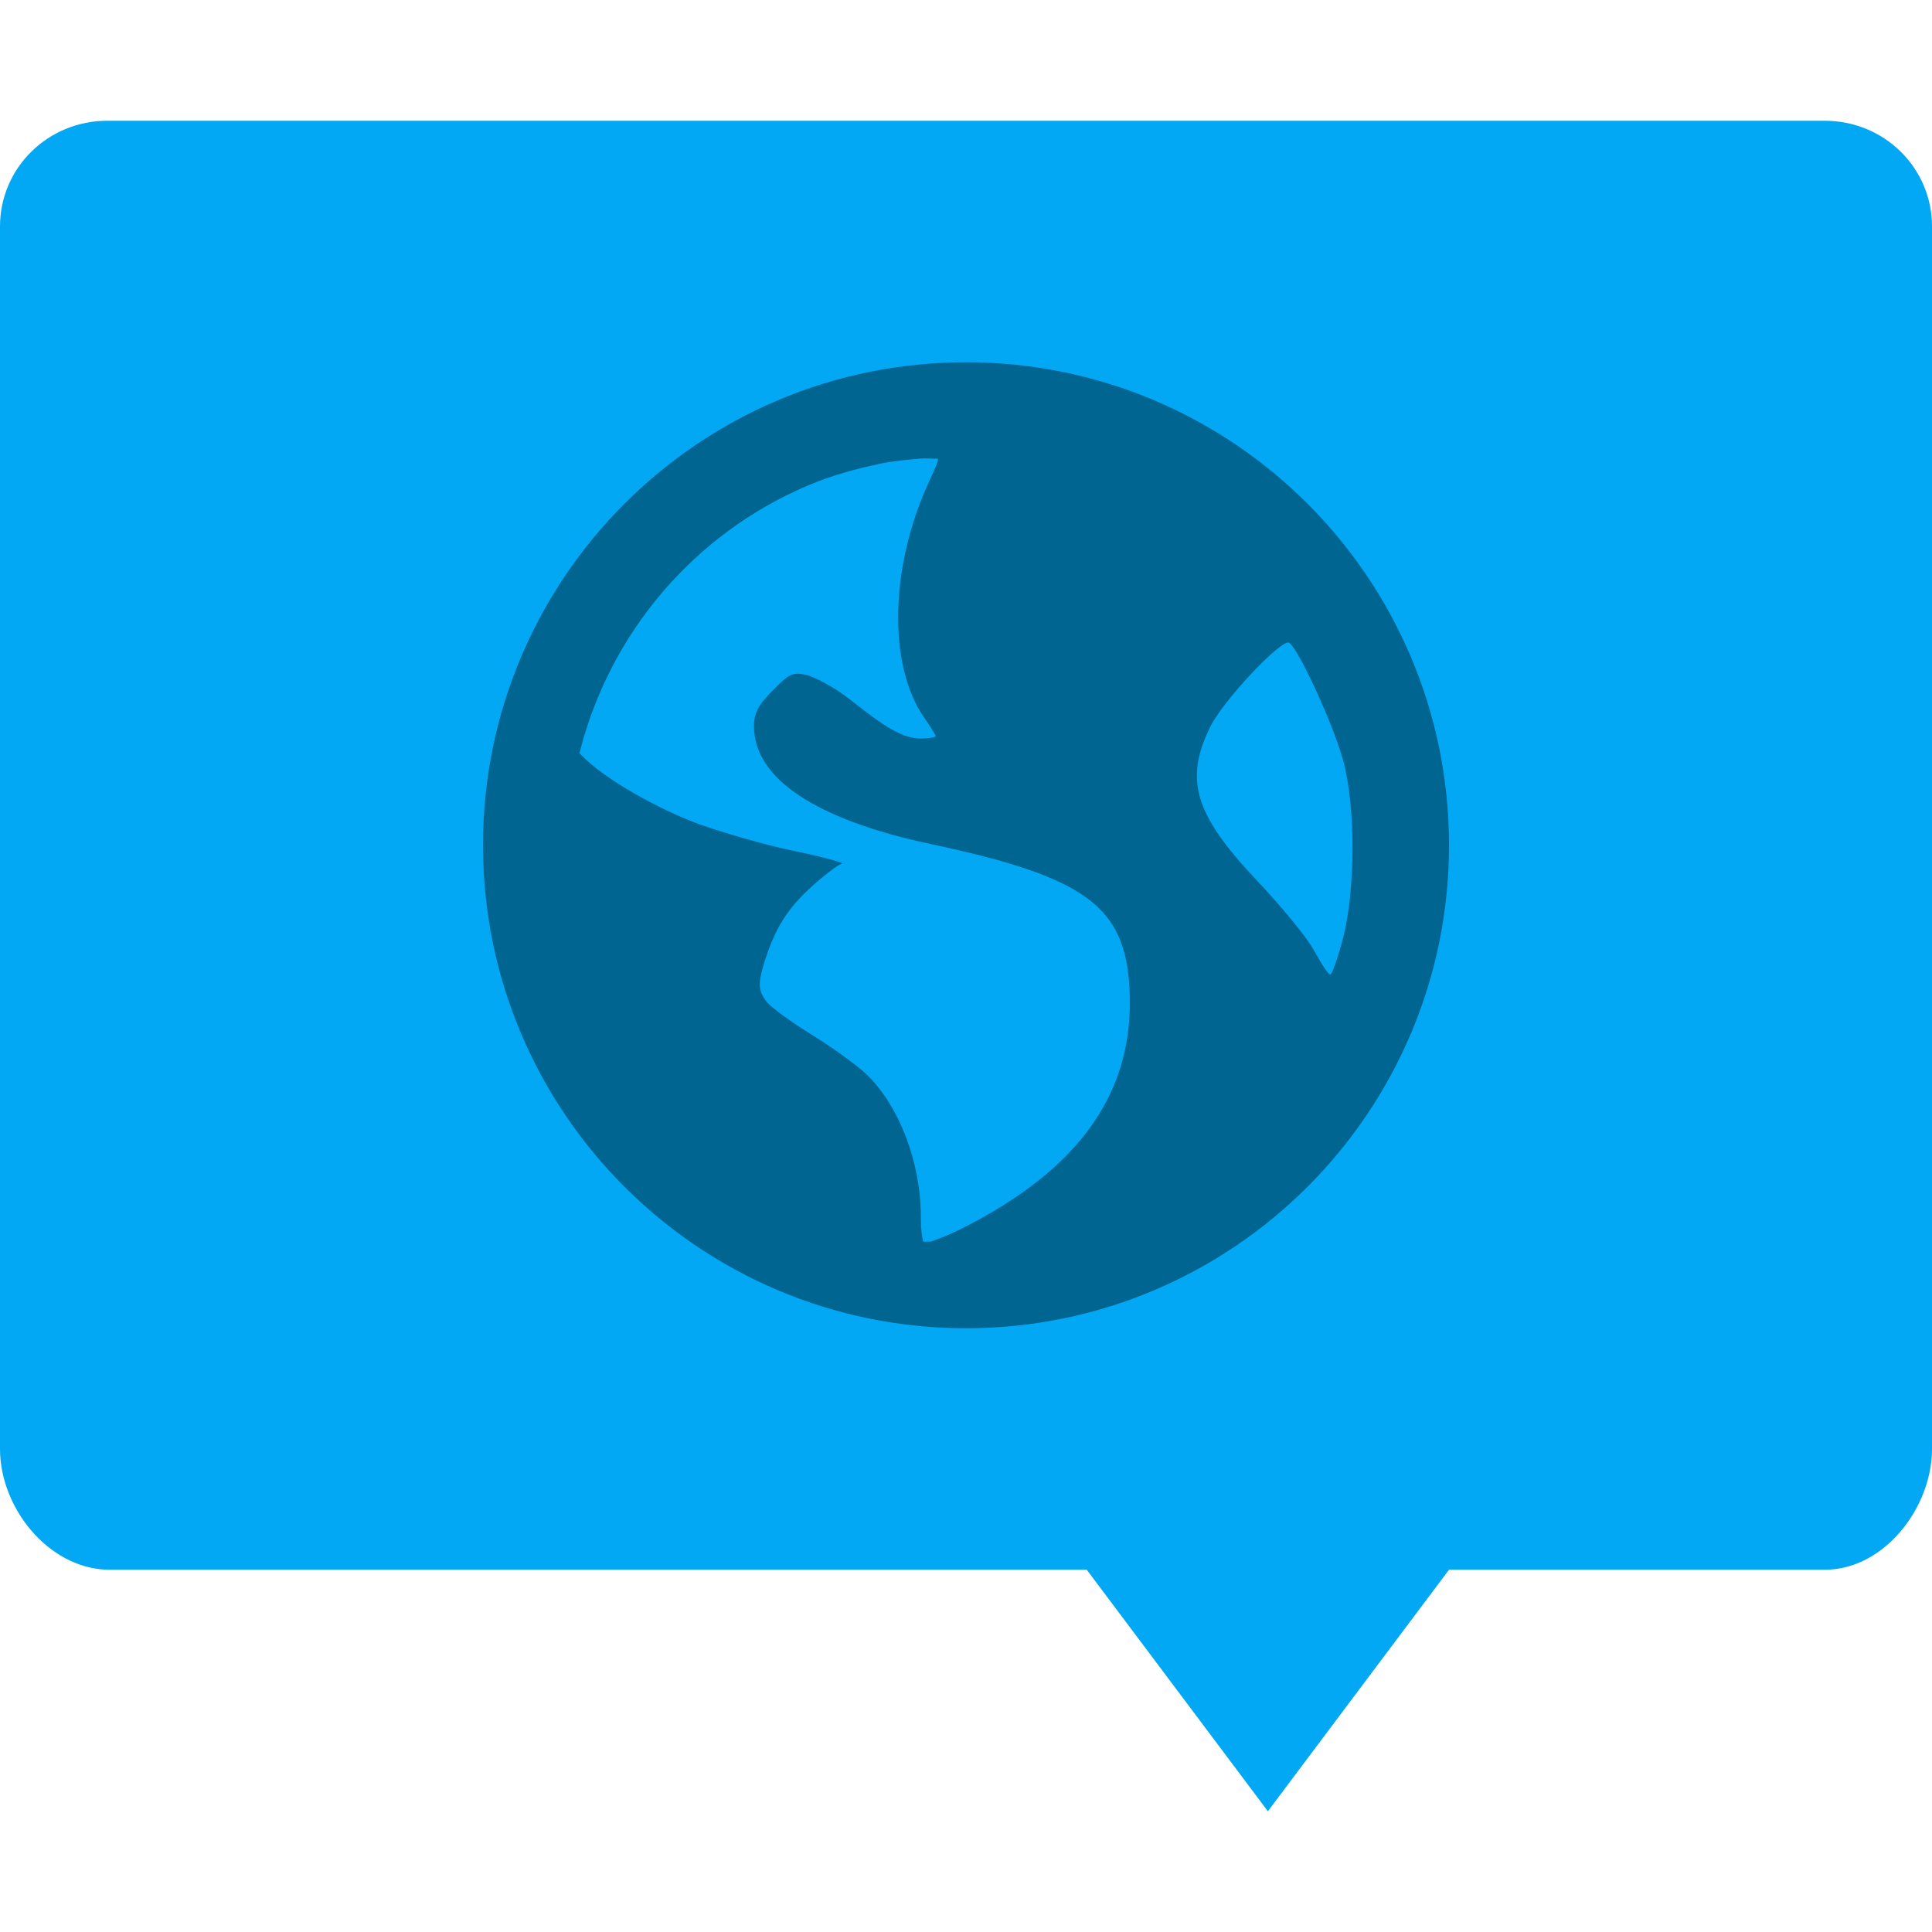 <svg xmlns="http://www.w3.org/2000/svg" width="16" height="16" version="1">
 <path fill="#02a8f3" d="m0.889 1c-0.492 0-0.889 0.39-0.889 0.875v10.125c0 0.485 0.397 0.985 0.889 1h8.111l1.5 2 1.5-2h3.112c0.492 0 0.888-0.515 0.888-1v-10.125c0-0.485-0.396-0.875-0.889-0.875z"/>
 <path style="opacity:0.4" d="M 8,3 C 5.791,3 4,4.791 4,7 4,9.209 5.791,11 8,11 10.209,11 12,9.209 12,7 12,4.791 10.209,3 8,3 Z M 7.626,3.798 c 0.044,-0.005 0.098,0.003 0.142,0 0.005,0.021 -0.031,0.096 -0.08,0.204 -0.316,0.691 -0.335,1.499 -0.041,1.931 0.053,0.078 0.102,0.153 0.102,0.163 0,0.01 -0.057,0.02 -0.122,0.02 -0.152,10e-7 -0.296,-0.092 -0.59,-0.325 -0.131,-0.103 -0.3,-0.19 -0.366,-0.203 -0.103,-0.021 -0.131,-0.012 -0.264,0.122 -0.124,0.124 -0.163,0.192 -0.163,0.305 0,0.431 0.512,0.773 1.464,0.975 1.292,0.274 1.61,0.52 1.646,1.199 0.045,0.852 -0.409,1.495 -1.402,1.992 -0.119,0.059 -0.194,0.083 -0.244,0.102 -0.022,-0.002 -0.04,0.002 -0.062,0 -0.008,-0.026 -0.02,-0.087 -0.02,-0.203 0,-0.453 -0.178,-0.919 -0.447,-1.18 -0.072,-0.07 -0.274,-0.218 -0.447,-0.325 -0.173,-0.107 -0.348,-0.231 -0.387,-0.284 -0.064,-0.088 -0.069,-0.142 -0.02,-0.305 0.09,-0.297 0.197,-0.464 0.406,-0.652 0.11,-0.098 0.219,-0.18 0.244,-0.182 0.024,-0.002 -0.14,-0.052 -0.386,-0.102 -0.246,-0.05 -0.607,-0.156 -0.794,-0.223 -0.341,-0.123 -0.8,-0.382 -0.976,-0.57 -0.007,-0.008 -0.014,-0.013 -0.02,-0.02 0.251,-1.001 0.956,-1.82 1.891,-2.216 0.196,-0.083 0.397,-0.139 0.61,-0.183 0.106,-0.022 0.216,-0.03 0.325,-0.041 z m 3.05,1.525 c 0.076,0.047 0.365,0.672 0.448,0.977 0.106,0.393 0.099,1.073 0,1.463 -0.038,0.149 -0.086,0.287 -0.102,0.305 -0.016,0.017 -0.075,-0.081 -0.143,-0.202 -0.068,-0.121 -0.285,-0.378 -0.466,-0.57 C 9.889,6.743 9.806,6.455 10.025,6.015 c 0.111,-0.222 0.592,-0.729 0.651,-0.692 z"/>
</svg>
